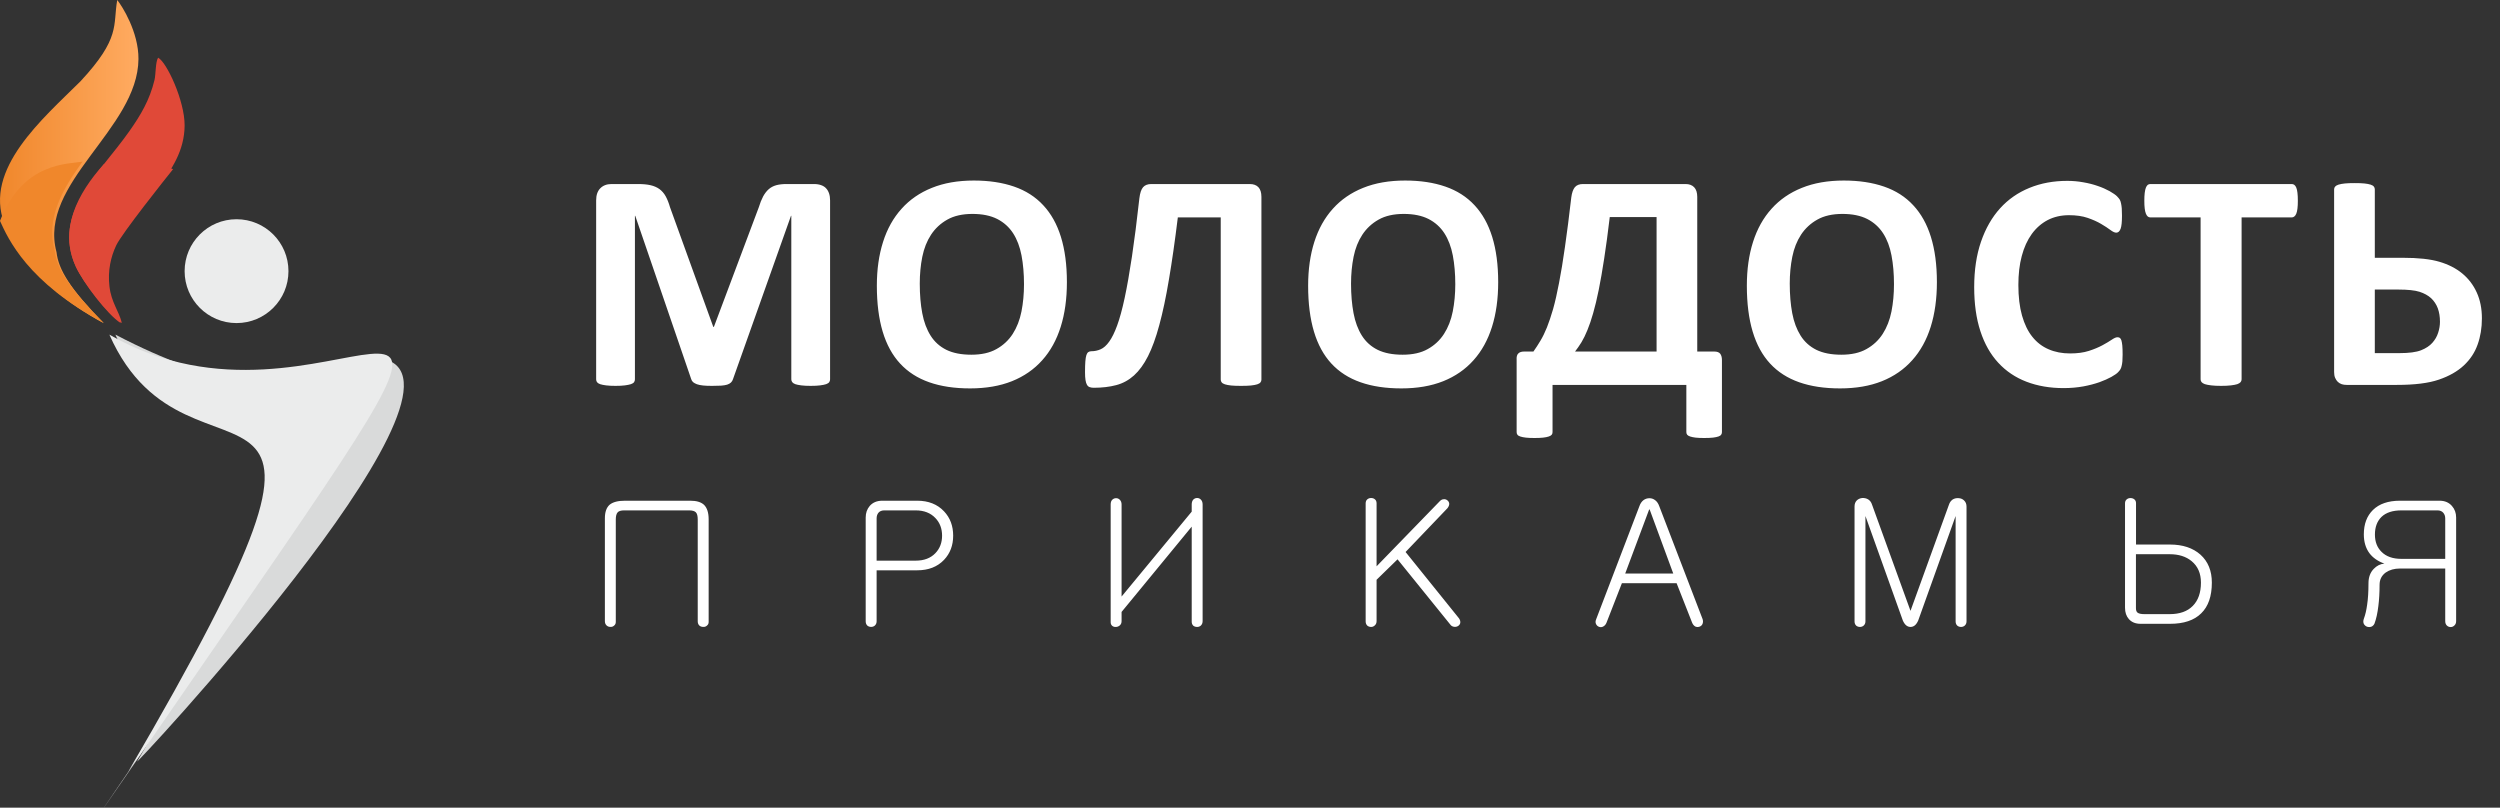 <?xml version="1.0" encoding="UTF-8"?> <svg xmlns="http://www.w3.org/2000/svg" width="130" height="42" viewBox="0 0 130 42" fill="none"><rect x="0" y="0" width="130" height="42" fill="#333333" stroke="none"/><path fill-rule="evenodd" clip-rule="evenodd" d="M6 17.4C7.161 20.162 8.708 20.674 11.029 22.039C16.592 22.748 13.634 28.595 7.143 39.576C6.503 40.394 25.222 20.377 20.117 18.716C18.948 17.634 16.608 22.951 6 17.4Z" fill="#D9DADA"></path><path fill-rule="evenodd" clip-rule="evenodd" d="M5.687 17.4C16.972 23.941 28.025 9.186 13.356 30.473C-1.313 51.759 9.321 36.289 6.673 40.115C20.975 15.656 9.917 26.981 5.687 17.4Z" fill="#EBECEC"></path><path d="M5.381 16.8C1.576 14.724 0.628 12.521 0.229 11.626C-0.868 8.785 2.234 6.167 4.185 4.228C6.288 1.965 5.864 1.333 6.096 0C6.352 0.316 7.211 1.671 7.2 3.07C7.172 6.715 1.969 9.515 2.939 13.11C3.041 14.027 3.648 15.015 5.381 16.8Z" fill="url(#paint0_linear_12_254)"></path><path fill-rule="evenodd" clip-rule="evenodd" d="M6.276 16.8C5.585 16.362 4.321 14.696 3.949 13.876C2.682 11.08 5.149 9.064 6.722 6.829C7.319 5.982 7.78 5.206 8.034 4.161C8.105 3.87 8.08 3.235 8.22 3C8.667 3.224 9.609 5.248 9.6 6.529C9.58 9.108 7.024 10.546 5.99 12.779C5.71 13.386 5.557 14.106 5.647 14.904C5.742 15.744 6.127 16.174 6.276 16.8Z" fill="#E04938"></path><path d="M0 11.488C1.203 8.362 3.634 8.545 4.294 8.4C3.225 9.874 2.386 11.361 2.841 13.011C2.948 13.953 3.584 14.968 5.4 16.8C1.412 14.669 0.419 12.406 0 11.488Z" fill="url(#paint1_linear_12_254)"></path><path d="M3.941 13.86C3.054 11.95 4.021 10.063 5.402 8.534C6.645 8.301 7.904 8.362 9 8.797C8.576 9.322 6.337 12.139 6.045 12.756C5.755 13.366 5.598 14.091 5.691 14.893C5.789 15.738 6.186 16.17 6.338 16.8C5.626 16.359 4.324 14.684 3.941 13.86Z" fill="url(#paint2_linear_12_254)"></path><path fill-rule="evenodd" clip-rule="evenodd" d="M12.3 11.4C10.809 11.4 9.6 12.609 9.6 14.1C9.6 15.591 10.809 16.8 12.3 16.8C13.791 16.8 15 15.591 15 14.1C15 12.609 13.791 11.4 12.3 11.4Z" fill="#EBECEC"></path><path fill-rule="evenodd" clip-rule="evenodd" d="M43.164 19.726C43.164 19.778 43.15 19.828 43.12 19.872C43.09 19.913 43.034 19.949 42.957 19.977C42.88 20.002 42.775 20.024 42.646 20.04C42.517 20.057 42.351 20.065 42.153 20.065C41.958 20.065 41.795 20.057 41.666 20.04C41.536 20.024 41.434 20.002 41.357 19.977C41.282 19.949 41.227 19.913 41.197 19.872C41.164 19.828 41.148 19.778 41.148 19.726V11.223H41.131L38.115 19.718C38.093 19.787 38.06 19.845 38.01 19.891C37.961 19.938 37.897 19.974 37.812 20.002C37.729 20.026 37.622 20.046 37.495 20.054C37.366 20.062 37.209 20.065 37.027 20.065C36.842 20.065 36.688 20.06 36.559 20.046C36.429 20.032 36.322 20.01 36.239 19.98C36.157 19.949 36.09 19.913 36.041 19.872C35.994 19.828 35.961 19.776 35.944 19.718L33.033 11.223H33.016V19.726C33.016 19.778 33.002 19.828 32.972 19.872C32.942 19.913 32.887 19.949 32.807 19.977C32.724 20.002 32.62 20.024 32.493 20.04C32.366 20.057 32.204 20.065 32.005 20.065C31.81 20.065 31.647 20.057 31.518 20.04C31.388 20.024 31.284 20.002 31.206 19.977C31.129 19.949 31.075 19.913 31.044 19.872C31.014 19.828 31 19.778 31 19.726V10.419C31 10.143 31.072 9.934 31.218 9.788C31.364 9.642 31.557 9.57 31.802 9.57H33.19C33.438 9.57 33.652 9.59 33.829 9.631C34.008 9.672 34.162 9.739 34.292 9.832C34.418 9.926 34.529 10.05 34.614 10.204C34.699 10.358 34.776 10.548 34.84 10.774L37.09 16.997H37.123L39.454 10.788C39.523 10.562 39.6 10.372 39.682 10.215C39.767 10.061 39.864 9.934 39.974 9.838C40.084 9.741 40.217 9.672 40.365 9.631C40.517 9.59 40.693 9.57 40.891 9.57H42.324C42.47 9.57 42.594 9.59 42.698 9.628C42.803 9.664 42.891 9.719 42.957 9.793C43.026 9.865 43.075 9.953 43.111 10.058C43.147 10.163 43.164 10.284 43.164 10.419V19.726ZM55.479 14.672C55.479 15.537 55.372 16.311 55.157 16.994C54.942 17.677 54.623 18.258 54.196 18.732C53.772 19.208 53.245 19.572 52.62 19.823C51.992 20.073 51.268 20.197 50.444 20.197C49.631 20.197 48.924 20.09 48.321 19.878C47.715 19.666 47.211 19.343 46.806 18.905C46.403 18.47 46.1 17.916 45.899 17.244C45.698 16.572 45.596 15.776 45.596 14.856C45.596 14.013 45.704 13.253 45.919 12.579C46.133 11.904 46.453 11.33 46.88 10.857C47.304 10.383 47.83 10.02 48.456 9.769C49.083 9.515 49.811 9.388 50.64 9.388C51.43 9.388 52.127 9.493 52.733 9.703C53.337 9.912 53.843 10.234 54.248 10.672C54.656 11.107 54.962 11.655 55.168 12.319C55.374 12.986 55.479 13.768 55.479 14.672ZM53.248 14.779C53.248 14.231 53.204 13.732 53.119 13.283C53.033 12.834 52.887 12.449 52.681 12.129C52.474 11.81 52.199 11.562 51.854 11.386C51.51 11.212 51.08 11.124 50.565 11.124C50.045 11.124 49.609 11.223 49.262 11.419C48.913 11.614 48.629 11.879 48.414 12.206C48.199 12.534 48.048 12.917 47.959 13.355C47.871 13.796 47.828 14.258 47.828 14.749C47.828 15.319 47.871 15.831 47.957 16.286C48.042 16.74 48.188 17.129 48.392 17.454C48.596 17.776 48.868 18.021 49.213 18.192C49.557 18.36 49.989 18.445 50.51 18.445C51.031 18.445 51.466 18.349 51.813 18.153C52.163 17.96 52.447 17.696 52.662 17.363C52.876 17.029 53.028 16.641 53.116 16.198C53.204 15.754 53.248 15.28 53.248 14.779ZM65.594 19.743C65.594 19.795 65.577 19.842 65.544 19.883C65.514 19.925 65.456 19.958 65.376 19.985C65.296 20.01 65.186 20.032 65.048 20.046C64.911 20.06 64.74 20.065 64.536 20.065C64.326 20.065 64.153 20.06 64.018 20.046C63.886 20.032 63.776 20.01 63.696 19.985C63.616 19.958 63.558 19.925 63.528 19.883C63.495 19.842 63.478 19.795 63.478 19.743V11.306H61.247C61.096 12.54 60.941 13.617 60.784 14.539C60.63 15.46 60.462 16.25 60.283 16.905C60.107 17.564 59.908 18.104 59.696 18.523C59.484 18.944 59.239 19.277 58.969 19.522C58.697 19.767 58.388 19.936 58.044 20.026C57.702 20.117 57.311 20.164 56.876 20.164C56.793 20.164 56.724 20.153 56.664 20.131C56.606 20.112 56.559 20.071 56.523 20.01C56.487 19.952 56.463 19.869 56.446 19.762C56.429 19.655 56.421 19.517 56.421 19.352C56.421 19.12 56.427 18.933 56.438 18.79C56.449 18.649 56.468 18.539 56.493 18.462C56.52 18.382 56.556 18.33 56.6 18.305C56.642 18.277 56.694 18.264 56.755 18.264C56.92 18.264 57.082 18.23 57.234 18.162C57.388 18.095 57.537 17.963 57.68 17.762C57.824 17.564 57.961 17.283 58.093 16.922C58.225 16.561 58.355 16.088 58.482 15.495C58.608 14.906 58.735 14.187 58.862 13.338C58.988 12.49 59.118 11.482 59.247 10.314C59.28 10.039 59.344 9.846 59.44 9.735C59.537 9.625 59.68 9.57 59.867 9.57H64.988C65.183 9.57 65.332 9.625 65.437 9.735C65.541 9.846 65.594 10.014 65.594 10.24V19.743ZM77.906 14.672C77.906 15.537 77.799 16.311 77.584 16.994C77.369 17.677 77.05 18.258 76.623 18.732C76.199 19.208 75.672 19.572 75.047 19.823C74.419 20.073 73.695 20.197 72.871 20.197C72.058 20.197 71.35 20.09 70.748 19.878C70.141 19.666 69.637 19.343 69.232 18.905C68.83 18.47 68.527 17.916 68.326 17.244C68.125 16.572 68.023 15.776 68.023 14.856C68.023 14.013 68.131 13.253 68.345 12.579C68.56 11.904 68.88 11.33 69.306 10.857C69.731 10.383 70.257 10.02 70.882 9.769C71.51 9.515 72.238 9.388 73.067 9.388C73.857 9.388 74.554 9.493 75.16 9.703C75.763 9.912 76.27 10.234 76.675 10.672C77.083 11.107 77.388 11.655 77.595 12.319C77.801 12.986 77.906 13.768 77.906 14.672ZM75.675 14.779C75.675 14.231 75.631 13.732 75.546 13.283C75.46 12.834 75.314 12.449 75.108 12.129C74.901 11.81 74.626 11.562 74.281 11.386C73.937 11.212 73.507 11.124 72.992 11.124C72.472 11.124 72.036 11.223 71.689 11.419C71.34 11.614 71.056 11.879 70.841 12.206C70.626 12.534 70.474 12.917 70.386 13.355C70.298 13.796 70.254 14.258 70.254 14.749C70.254 15.319 70.298 15.831 70.384 16.286C70.469 16.74 70.615 17.129 70.819 17.454C71.023 17.776 71.295 18.021 71.64 18.192C71.984 18.36 72.416 18.445 72.937 18.445C73.458 18.445 73.893 18.349 74.24 18.153C74.59 17.96 74.873 17.696 75.088 17.363C75.303 17.029 75.455 16.641 75.543 16.198C75.631 15.754 75.675 15.28 75.675 14.779ZM89.541 22.47C89.541 22.522 89.527 22.569 89.5 22.605C89.475 22.643 89.425 22.674 89.357 22.698C89.285 22.723 89.191 22.742 89.076 22.756C88.957 22.77 88.803 22.776 88.615 22.776C88.434 22.776 88.285 22.77 88.169 22.756C88.054 22.742 87.96 22.723 87.888 22.698C87.814 22.674 87.764 22.643 87.734 22.607C87.704 22.569 87.69 22.522 87.69 22.47V20.015H80.732V22.47C80.732 22.522 80.719 22.569 80.688 22.607C80.658 22.643 80.608 22.674 80.534 22.698C80.463 22.723 80.366 22.742 80.247 22.756C80.129 22.77 79.977 22.776 79.796 22.776C79.611 22.776 79.46 22.77 79.341 22.756C79.223 22.742 79.126 22.723 79.055 22.698C78.983 22.674 78.931 22.643 78.906 22.605C78.879 22.569 78.865 22.522 78.865 22.47V18.715C78.854 18.561 78.881 18.448 78.95 18.382C79.016 18.313 79.118 18.28 79.253 18.28H79.738C79.867 18.098 79.989 17.908 80.104 17.715C80.22 17.523 80.333 17.291 80.44 17.027C80.547 16.76 80.652 16.443 80.76 16.074C80.864 15.707 80.966 15.256 81.068 14.724C81.173 14.193 81.275 13.562 81.379 12.832C81.484 12.104 81.594 11.248 81.707 10.264C81.74 10.022 81.801 9.846 81.892 9.735C81.986 9.625 82.126 9.57 82.313 9.57H87.651C87.839 9.57 87.987 9.625 88.095 9.735C88.202 9.846 88.257 10.014 88.257 10.24V18.28H89.144C89.29 18.28 89.393 18.319 89.453 18.396C89.511 18.476 89.541 18.583 89.541 18.723V22.47ZM86.142 11.289H83.707C83.611 12.104 83.514 12.823 83.418 13.443C83.324 14.063 83.228 14.608 83.134 15.074C83.038 15.542 82.944 15.944 82.845 16.283C82.749 16.622 82.649 16.914 82.547 17.162C82.448 17.407 82.344 17.619 82.236 17.798C82.126 17.974 82.016 18.134 81.903 18.28H86.142V11.289ZM100.719 14.672C100.719 15.537 100.611 16.311 100.397 16.994C100.182 17.677 99.862 18.258 99.435 18.732C99.011 19.208 98.485 19.572 97.859 19.823C97.231 20.073 96.507 20.197 95.683 20.197C94.871 20.197 94.163 20.09 93.56 19.878C92.954 19.666 92.45 19.343 92.045 18.905C91.643 18.47 91.34 17.916 91.139 17.244C90.938 16.572 90.836 15.776 90.836 14.856C90.836 14.013 90.943 13.253 91.158 12.579C91.373 11.904 91.692 11.33 92.119 10.857C92.543 10.383 93.07 10.02 93.695 9.769C94.323 9.515 95.05 9.388 95.879 9.388C96.669 9.388 97.366 9.493 97.972 9.703C98.576 9.912 99.083 10.234 99.487 10.672C99.895 11.107 100.201 11.655 100.407 12.319C100.614 12.986 100.719 13.768 100.719 14.672ZM98.487 14.779C98.487 14.231 98.444 13.732 98.358 13.283C98.273 12.834 98.127 12.449 97.92 12.129C97.713 11.81 97.438 11.562 97.094 11.386C96.75 11.212 96.32 11.124 95.805 11.124C95.284 11.124 94.849 11.223 94.502 11.419C94.152 11.614 93.868 11.879 93.653 12.206C93.439 12.534 93.287 12.917 93.199 13.355C93.111 13.796 93.067 14.258 93.067 14.749C93.067 15.319 93.111 15.831 93.196 16.286C93.282 16.74 93.428 17.129 93.632 17.454C93.835 17.776 94.108 18.021 94.452 18.192C94.797 18.36 95.229 18.445 95.75 18.445C96.27 18.445 96.706 18.349 97.053 18.153C97.402 17.96 97.686 17.696 97.901 17.363C98.116 17.029 98.267 16.641 98.356 16.198C98.444 15.754 98.487 15.28 98.487 14.779ZM110.376 18.437C110.376 18.572 110.373 18.688 110.365 18.781C110.357 18.875 110.343 18.958 110.326 19.024C110.313 19.093 110.29 19.151 110.263 19.2C110.236 19.247 110.194 19.302 110.133 19.362C110.076 19.423 109.96 19.503 109.792 19.599C109.621 19.693 109.415 19.787 109.169 19.875C108.924 19.96 108.646 20.035 108.332 20.093C108.018 20.15 107.677 20.181 107.31 20.181C106.597 20.181 105.952 20.071 105.377 19.85C104.801 19.63 104.311 19.299 103.908 18.861C103.503 18.423 103.195 17.878 102.98 17.22C102.765 16.564 102.658 15.801 102.658 14.931C102.658 14.044 102.776 13.256 103.013 12.567C103.25 11.879 103.581 11.3 104.005 10.832C104.429 10.364 104.939 10.011 105.533 9.769C106.126 9.526 106.781 9.405 107.497 9.405C107.787 9.405 108.065 9.43 108.335 9.48C108.605 9.526 108.853 9.59 109.081 9.67C109.31 9.747 109.514 9.838 109.698 9.939C109.88 10.044 110.009 10.132 110.081 10.204C110.153 10.278 110.202 10.339 110.23 10.386C110.257 10.435 110.279 10.496 110.293 10.57C110.31 10.648 110.324 10.736 110.332 10.837C110.34 10.939 110.343 11.063 110.343 11.215C110.343 11.375 110.337 11.512 110.326 11.625C110.315 11.738 110.296 11.829 110.271 11.898C110.244 11.967 110.211 12.019 110.175 12.05C110.136 12.082 110.092 12.099 110.045 12.099C109.966 12.099 109.863 12.052 109.739 11.958C109.616 11.865 109.456 11.76 109.26 11.645C109.065 11.529 108.831 11.424 108.558 11.33C108.288 11.237 107.966 11.19 107.588 11.19C107.175 11.19 106.806 11.275 106.481 11.443C106.156 11.614 105.881 11.854 105.652 12.168C105.423 12.485 105.25 12.865 105.132 13.311C105.013 13.754 104.955 14.258 104.955 14.818C104.955 15.429 105.018 15.961 105.145 16.41C105.272 16.856 105.451 17.228 105.685 17.517C105.916 17.806 106.2 18.024 106.531 18.164C106.861 18.308 107.233 18.379 107.646 18.379C108.021 18.379 108.346 18.335 108.621 18.247C108.894 18.159 109.128 18.06 109.324 17.955C109.522 17.848 109.682 17.751 109.809 17.666C109.935 17.58 110.032 17.537 110.103 17.537C110.155 17.537 110.2 17.547 110.23 17.569C110.263 17.591 110.29 17.633 110.313 17.699C110.332 17.762 110.348 17.853 110.36 17.969C110.371 18.087 110.376 18.241 110.376 18.437ZM119.488 10.441C119.488 10.598 119.482 10.73 119.468 10.843C119.455 10.953 119.436 11.041 119.408 11.107C119.38 11.176 119.347 11.226 119.306 11.256C119.267 11.289 119.221 11.306 119.174 11.306H116.563V19.726C116.563 19.778 116.546 19.828 116.51 19.872C116.474 19.913 116.416 19.949 116.337 19.977C116.257 20.002 116.146 20.024 116.009 20.04C115.871 20.057 115.7 20.065 115.497 20.065C115.293 20.065 115.122 20.057 114.984 20.04C114.847 20.024 114.737 20.002 114.656 19.977C114.577 19.949 114.519 19.913 114.483 19.872C114.447 19.828 114.431 19.778 114.431 19.726V11.306H111.819C111.767 11.306 111.72 11.289 111.681 11.256C111.646 11.226 111.613 11.176 111.585 11.107C111.56 11.041 111.538 10.953 111.525 10.843C111.511 10.73 111.505 10.598 111.505 10.441C111.505 10.281 111.511 10.143 111.525 10.03C111.538 9.917 111.56 9.827 111.585 9.76C111.613 9.692 111.646 9.645 111.681 9.614C111.72 9.584 111.767 9.57 111.819 9.57H119.174C119.221 9.57 119.265 9.584 119.306 9.614C119.347 9.645 119.38 9.692 119.408 9.76C119.436 9.827 119.455 9.917 119.468 10.03C119.482 10.143 119.488 10.281 119.488 10.441ZM129.059 16.553C129.059 17.049 128.985 17.503 128.836 17.917C128.69 18.332 128.451 18.693 128.12 19.002C127.787 19.313 127.357 19.558 126.823 19.74C126.291 19.925 125.561 20.015 124.636 20.015H122.028C121.936 20.015 121.851 20.005 121.774 19.98C121.697 19.955 121.628 19.913 121.567 19.858C121.509 19.801 121.463 19.732 121.427 19.649C121.391 19.564 121.374 19.465 121.374 19.346V9.843C121.374 9.791 121.391 9.744 121.427 9.703C121.463 9.661 121.52 9.628 121.603 9.601C121.686 9.576 121.796 9.554 121.934 9.54C122.071 9.526 122.237 9.521 122.438 9.521C122.644 9.521 122.818 9.526 122.95 9.54C123.085 9.554 123.192 9.576 123.272 9.601C123.352 9.628 123.41 9.661 123.44 9.703C123.473 9.744 123.49 9.791 123.49 9.843V13.405H124.952C125.746 13.405 126.377 13.473 126.845 13.611C127.313 13.749 127.71 13.95 128.037 14.22C128.363 14.49 128.616 14.82 128.792 15.212C128.971 15.606 129.059 16.052 129.059 16.553ZM126.878 16.729C126.878 16.468 126.839 16.234 126.765 16.03C126.688 15.826 126.572 15.652 126.418 15.506C126.261 15.363 126.06 15.253 125.815 15.173C125.57 15.096 125.203 15.057 124.718 15.057H123.49V18.363H124.76C125.267 18.363 125.644 18.313 125.895 18.214C126.145 18.115 126.341 17.985 126.481 17.828C126.622 17.669 126.724 17.495 126.784 17.302C126.848 17.109 126.878 16.916 126.878 16.729Z" fill="white"></path><path fill-rule="evenodd" clip-rule="evenodd" d="M35.896 26.037H32.499C32.135 26.037 31.87 26.107 31.699 26.247C31.536 26.394 31.454 26.627 31.454 26.949V32.3C31.454 32.39 31.482 32.463 31.536 32.517C31.592 32.573 31.659 32.599 31.738 32.599C31.811 32.605 31.876 32.583 31.93 32.535C31.99 32.487 32.021 32.424 32.021 32.345V27.013C32.021 26.842 32.052 26.721 32.113 26.648C32.172 26.575 32.288 26.54 32.457 26.54H35.83C35.998 26.54 36.116 26.572 36.183 26.639C36.25 26.706 36.282 26.83 36.282 27.013V32.309C36.282 32.399 36.31 32.472 36.364 32.526C36.42 32.576 36.487 32.599 36.566 32.599C36.639 32.605 36.704 32.583 36.758 32.535C36.819 32.487 36.85 32.424 36.85 32.345V27.003C36.85 26.664 36.771 26.414 36.614 26.256C36.462 26.11 36.223 26.037 35.896 26.037ZM47.69 26.037H45.88C45.602 26.037 45.383 26.129 45.225 26.31C45.086 26.474 45.016 26.674 45.016 26.91V32.309C45.016 32.399 45.044 32.472 45.098 32.528C45.154 32.576 45.221 32.599 45.3 32.599C45.373 32.599 45.438 32.576 45.492 32.528C45.553 32.472 45.584 32.399 45.584 32.309V29.656H47.692C48.28 29.656 48.746 29.475 49.092 29.11C49.407 28.777 49.565 28.358 49.565 27.856C49.565 27.346 49.407 26.926 49.092 26.592C48.746 26.222 48.28 26.037 47.69 26.037ZM47.618 29.154H45.584V26.957C45.584 26.842 45.614 26.746 45.675 26.667C45.746 26.582 45.85 26.54 45.983 26.54H47.618C48.047 26.54 48.39 26.673 48.642 26.94C48.873 27.182 48.988 27.487 48.988 27.856C48.988 28.219 48.873 28.521 48.642 28.763C48.394 29.023 48.053 29.154 47.618 29.154ZM62.536 26.233C62.536 26.124 62.505 26.039 62.445 25.979C62.391 25.924 62.325 25.896 62.253 25.896C62.174 25.896 62.107 25.924 62.051 25.979C61.997 26.039 61.969 26.124 61.969 26.233V26.605L58.322 31.02V26.233C58.322 26.13 58.291 26.048 58.231 25.988C58.176 25.933 58.111 25.905 58.038 25.905C57.959 25.905 57.893 25.933 57.837 25.988C57.782 26.042 57.755 26.124 57.755 26.233V32.356C57.755 32.435 57.782 32.498 57.837 32.546C57.893 32.59 57.959 32.607 58.038 32.601C58.111 32.596 58.176 32.568 58.231 32.52C58.291 32.466 58.322 32.393 58.322 32.301V31.821L61.969 27.386V32.329C61.969 32.413 61.997 32.483 62.051 32.537C62.107 32.58 62.174 32.601 62.253 32.601C62.325 32.601 62.391 32.577 62.445 32.529C62.505 32.469 62.536 32.393 62.536 32.301V26.233ZM71.014 26.178V32.311C71.014 32.402 71.042 32.473 71.096 32.529C71.152 32.577 71.219 32.601 71.298 32.601C71.371 32.601 71.436 32.574 71.49 32.52C71.551 32.466 71.582 32.393 71.582 32.301V30.148L72.672 29.085L75.406 32.466C75.454 32.537 75.521 32.58 75.606 32.593C75.68 32.604 75.748 32.593 75.814 32.556C75.881 32.514 75.921 32.459 75.934 32.393C75.945 32.314 75.924 32.235 75.87 32.156L73.09 28.704L75.27 26.424C75.331 26.344 75.361 26.268 75.361 26.197C75.355 26.124 75.324 26.067 75.27 26.023C75.216 25.975 75.152 25.953 75.079 25.96C75 25.96 74.927 25.997 74.861 26.07L71.582 29.448V26.169C71.582 26.078 71.551 26.008 71.49 25.96C71.436 25.918 71.371 25.896 71.298 25.896C71.219 25.896 71.152 25.921 71.096 25.969C71.042 26.017 71.014 26.087 71.014 26.178ZM84.511 29.823L85.756 26.493H85.782L87.009 29.823H84.511ZM85.247 26.326L83.002 32.197C82.961 32.295 82.957 32.379 82.995 32.452C83.03 32.525 83.085 32.573 83.157 32.597C83.23 32.621 83.3 32.616 83.367 32.579C83.446 32.537 83.503 32.47 83.539 32.379L84.339 30.326H87.183L87.99 32.379C88.028 32.47 88.082 32.537 88.155 32.579C88.228 32.61 88.299 32.613 88.372 32.588C88.445 32.563 88.496 32.518 88.527 32.452C88.562 32.373 88.565 32.289 88.536 32.197L86.283 26.326C86.234 26.186 86.162 26.079 86.064 26.006C85.973 25.939 85.877 25.907 85.775 25.907C85.658 25.907 85.556 25.939 85.464 26.006C85.368 26.079 85.295 26.186 85.247 26.326ZM96.436 26.341V32.311C96.436 32.402 96.463 32.473 96.518 32.529C96.573 32.577 96.64 32.601 96.719 32.601C96.792 32.601 96.858 32.577 96.912 32.529C96.972 32.473 97.003 32.402 97.003 32.311V26.833L98.947 32.266C99.045 32.489 99.178 32.601 99.347 32.601C99.516 32.601 99.65 32.489 99.747 32.266L101.692 26.833V32.311C101.692 32.402 101.719 32.473 101.774 32.529C101.83 32.577 101.896 32.601 101.975 32.601C102.048 32.601 102.113 32.577 102.168 32.529C102.228 32.473 102.259 32.402 102.259 32.311V26.341C102.259 26.208 102.216 26.102 102.131 26.023C102.058 25.951 101.966 25.912 101.856 25.905C101.746 25.893 101.643 25.915 101.546 25.969C101.45 26.036 101.383 26.127 101.346 26.242L99.346 31.765L97.346 26.242C97.308 26.121 97.242 26.029 97.146 25.969C97.054 25.915 96.951 25.89 96.835 25.896C96.721 25.909 96.626 25.951 96.553 26.023C96.474 26.102 96.436 26.208 96.436 26.341ZM111.069 28.819H112.823C113.296 28.819 113.677 28.94 113.967 29.182C114.288 29.447 114.449 29.819 114.449 30.295C114.449 30.82 114.306 31.225 114.023 31.509C113.744 31.793 113.344 31.935 112.823 31.935H111.506C111.342 31.935 111.227 31.91 111.16 31.863C111.1 31.82 111.069 31.742 111.069 31.627V28.819ZM110.501 26.172V31.602C110.501 31.846 110.568 32.041 110.701 32.193C110.847 32.356 111.049 32.438 111.309 32.438H112.837C113.558 32.438 114.099 32.256 114.463 31.893C114.832 31.535 115.016 31.003 115.016 30.295C115.016 29.684 114.82 29.2 114.426 28.844C114.032 28.492 113.502 28.316 112.837 28.316H111.073V26.163C111.073 26.079 111.044 26.012 110.982 25.963C110.928 25.921 110.861 25.899 110.784 25.899C110.704 25.899 110.638 25.924 110.584 25.972C110.528 26.022 110.501 26.087 110.501 26.172ZM126.856 26.037H124.801C124.189 26.037 123.719 26.198 123.392 26.52C123.077 26.83 122.919 27.251 122.919 27.786C122.919 28.175 123.015 28.499 123.206 28.761C123.388 29.005 123.648 29.186 123.988 29.307C123.775 29.326 123.591 29.417 123.434 29.582C123.253 29.769 123.161 30.017 123.161 30.326C123.161 30.768 123.138 31.145 123.09 31.453C123.054 31.726 122.997 31.968 122.919 32.179C122.884 32.277 122.884 32.365 122.919 32.442C122.955 32.509 123.011 32.559 123.084 32.588C123.161 32.613 123.237 32.613 123.31 32.588C123.383 32.559 123.437 32.503 123.474 32.425C123.566 32.177 123.632 31.873 123.674 31.517C123.716 31.189 123.738 30.82 123.738 30.408C123.738 30.141 123.843 29.929 124.056 29.772C124.256 29.633 124.504 29.563 124.8 29.563H127.152V32.298C127.152 32.394 127.18 32.47 127.234 32.525C127.29 32.579 127.356 32.607 127.435 32.607C127.508 32.607 127.574 32.579 127.628 32.525C127.688 32.47 127.719 32.394 127.719 32.298V26.912C127.719 26.675 127.646 26.474 127.501 26.31C127.344 26.129 127.128 26.037 126.856 26.037ZM124.874 29.061C124.428 29.061 124.082 28.94 123.84 28.696C123.611 28.471 123.496 28.172 123.496 27.796C123.496 27.408 123.611 27.101 123.84 26.876C124.077 26.651 124.422 26.54 124.874 26.54H126.753C126.88 26.54 126.98 26.582 127.053 26.667C127.119 26.746 127.152 26.844 127.152 26.958V29.061H124.874Z" fill="white"></path><defs><linearGradient id="paint0_linear_12_254" x1="0" y1="0" x2="7.2" y2="0" gradientUnits="userSpaceOnUse"><stop stop-color="#F0872B"></stop><stop offset="1" stop-color="#FFAB61"></stop></linearGradient><linearGradient id="paint1_linear_12_254" x1="-144.868" y1="9.322" x2="-152.221" y2="4.984" gradientUnits="userSpaceOnUse"><stop stop-color="#F0872B"></stop><stop offset="1" stop-color="#BA5F0F"></stop></linearGradient><linearGradient id="paint2_linear_12_254" x1="-154.382" y1="6.166" x2="-161.354" y2="1.084" gradientUnits="userSpaceOnUse"><stop stop-color="#E04938"></stop><stop offset="1" stop-color="#B02617"></stop></linearGradient></defs></svg> 